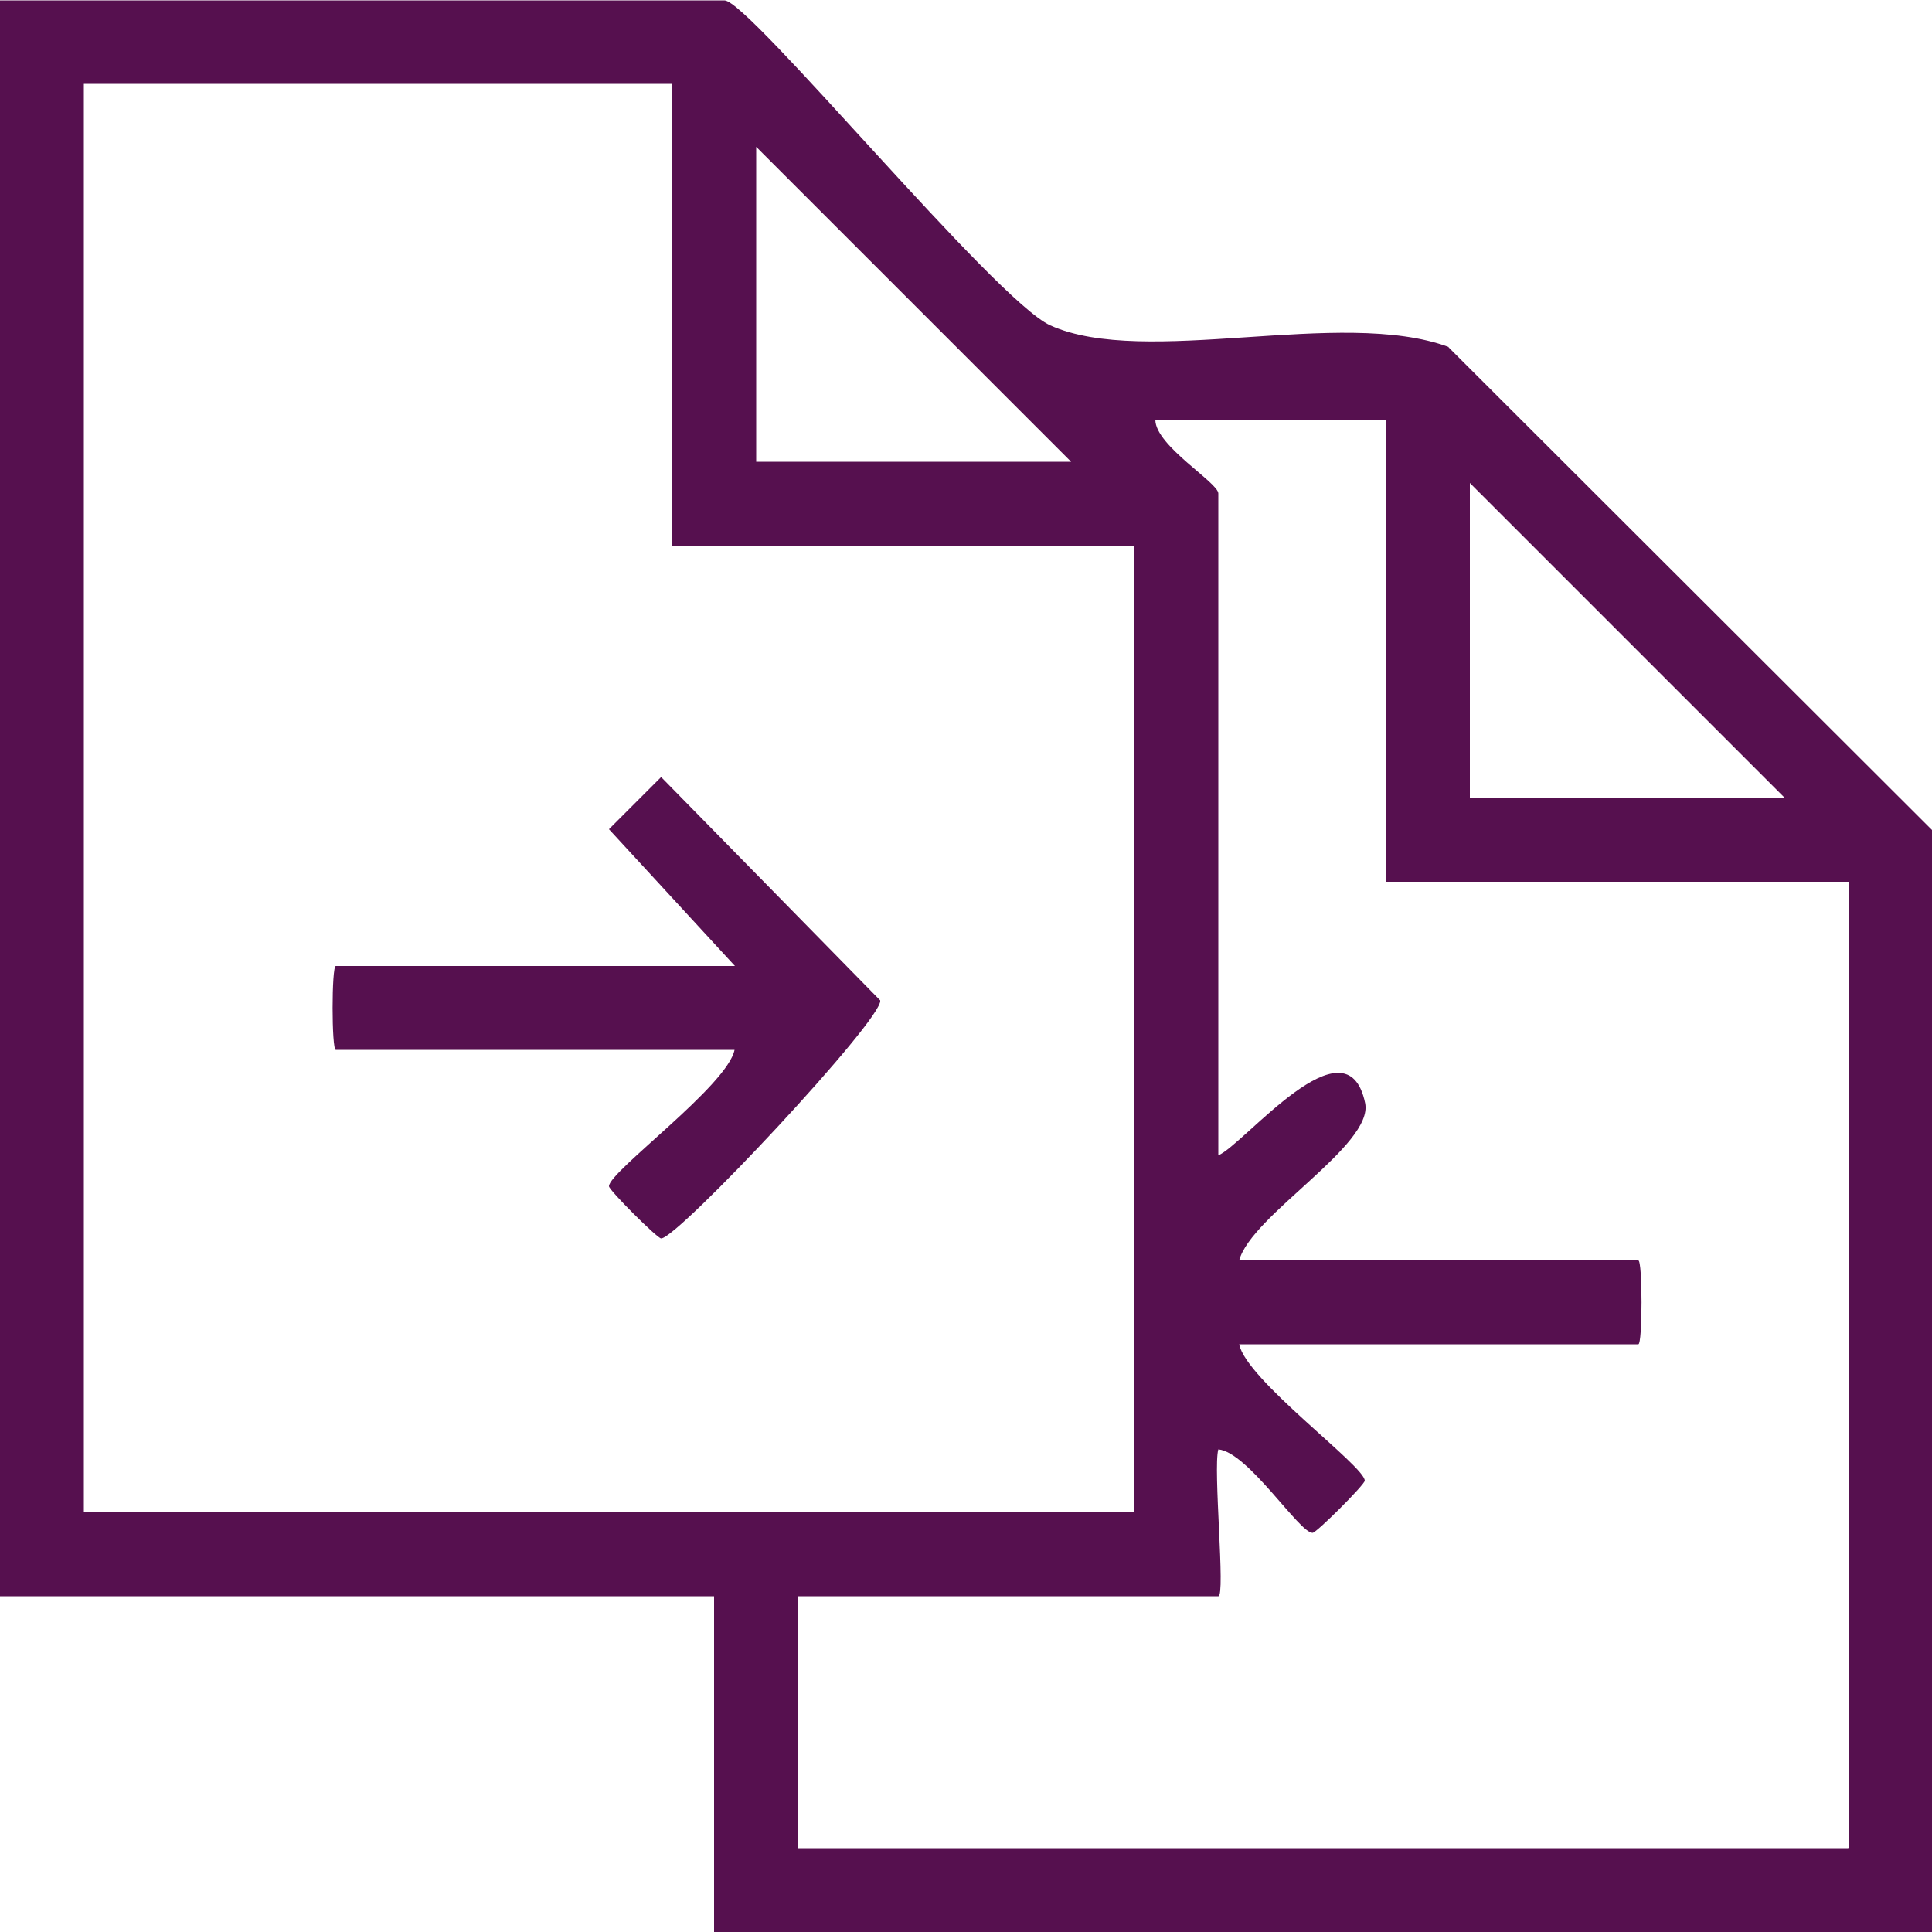 <?xml version="1.0" encoding="UTF-8"?>
<svg id="Layer_1" xmlns="http://www.w3.org/2000/svg" version="1.1" viewBox="0 0 50 50">
  <!-- Generator: Adobe Illustrator 29.6.1, SVG Export Plug-In . SVG Version: 2.1.1 Build 9)  -->
  <defs>
    <style>
      .st0 {
        fill: #56104f;
      }
    </style>
  </defs>
  <path class="st0" d="M37.49,8.98c-2.78-1.03-7.85.55-10.31-.56-1.43-.65-7.8-8.41-8.43-8.41H0v41.3h18.48v8.7h31.52v-28.53l-12.51-12.49ZM38.04,12.5l8.15,8.15h-8.15v-8.15ZM19.57,3.8l8.15,8.15h-8.15V3.8ZM2.17,39.13V2.17h15.22v11.96h11.96v25H2.17ZM47.83,47.83h-27.17v-6.52h10.87c.19,0-.14-3.3,0-3.8.77.07,2.1,2.17,2.44,2.16.1,0,1.35-1.25,1.35-1.35,0-.38-3.07-2.61-3.25-3.53h10.33c.11,0,.11-2.17,0-2.17h-10.33c.31-1.17,3.48-2.98,3.26-4.07-.47-2.27-3.14,1.08-3.8,1.35V12.77c0-.28-1.62-1.23-1.63-1.9h5.98s0,11.95,0,11.95h11.96v25Z"/>
  <path class="st0" d="M19.02,27.17h-10.33c-.11,0-.11-2.17,0-2.17h10.33l-3.26-3.54,1.35-1.35,5.67,5.78c.08.48-5.25,6.17-5.67,6.16-.1,0-1.35-1.25-1.35-1.35,0-.38,3.07-2.61,3.25-3.53Z"/>
</svg>